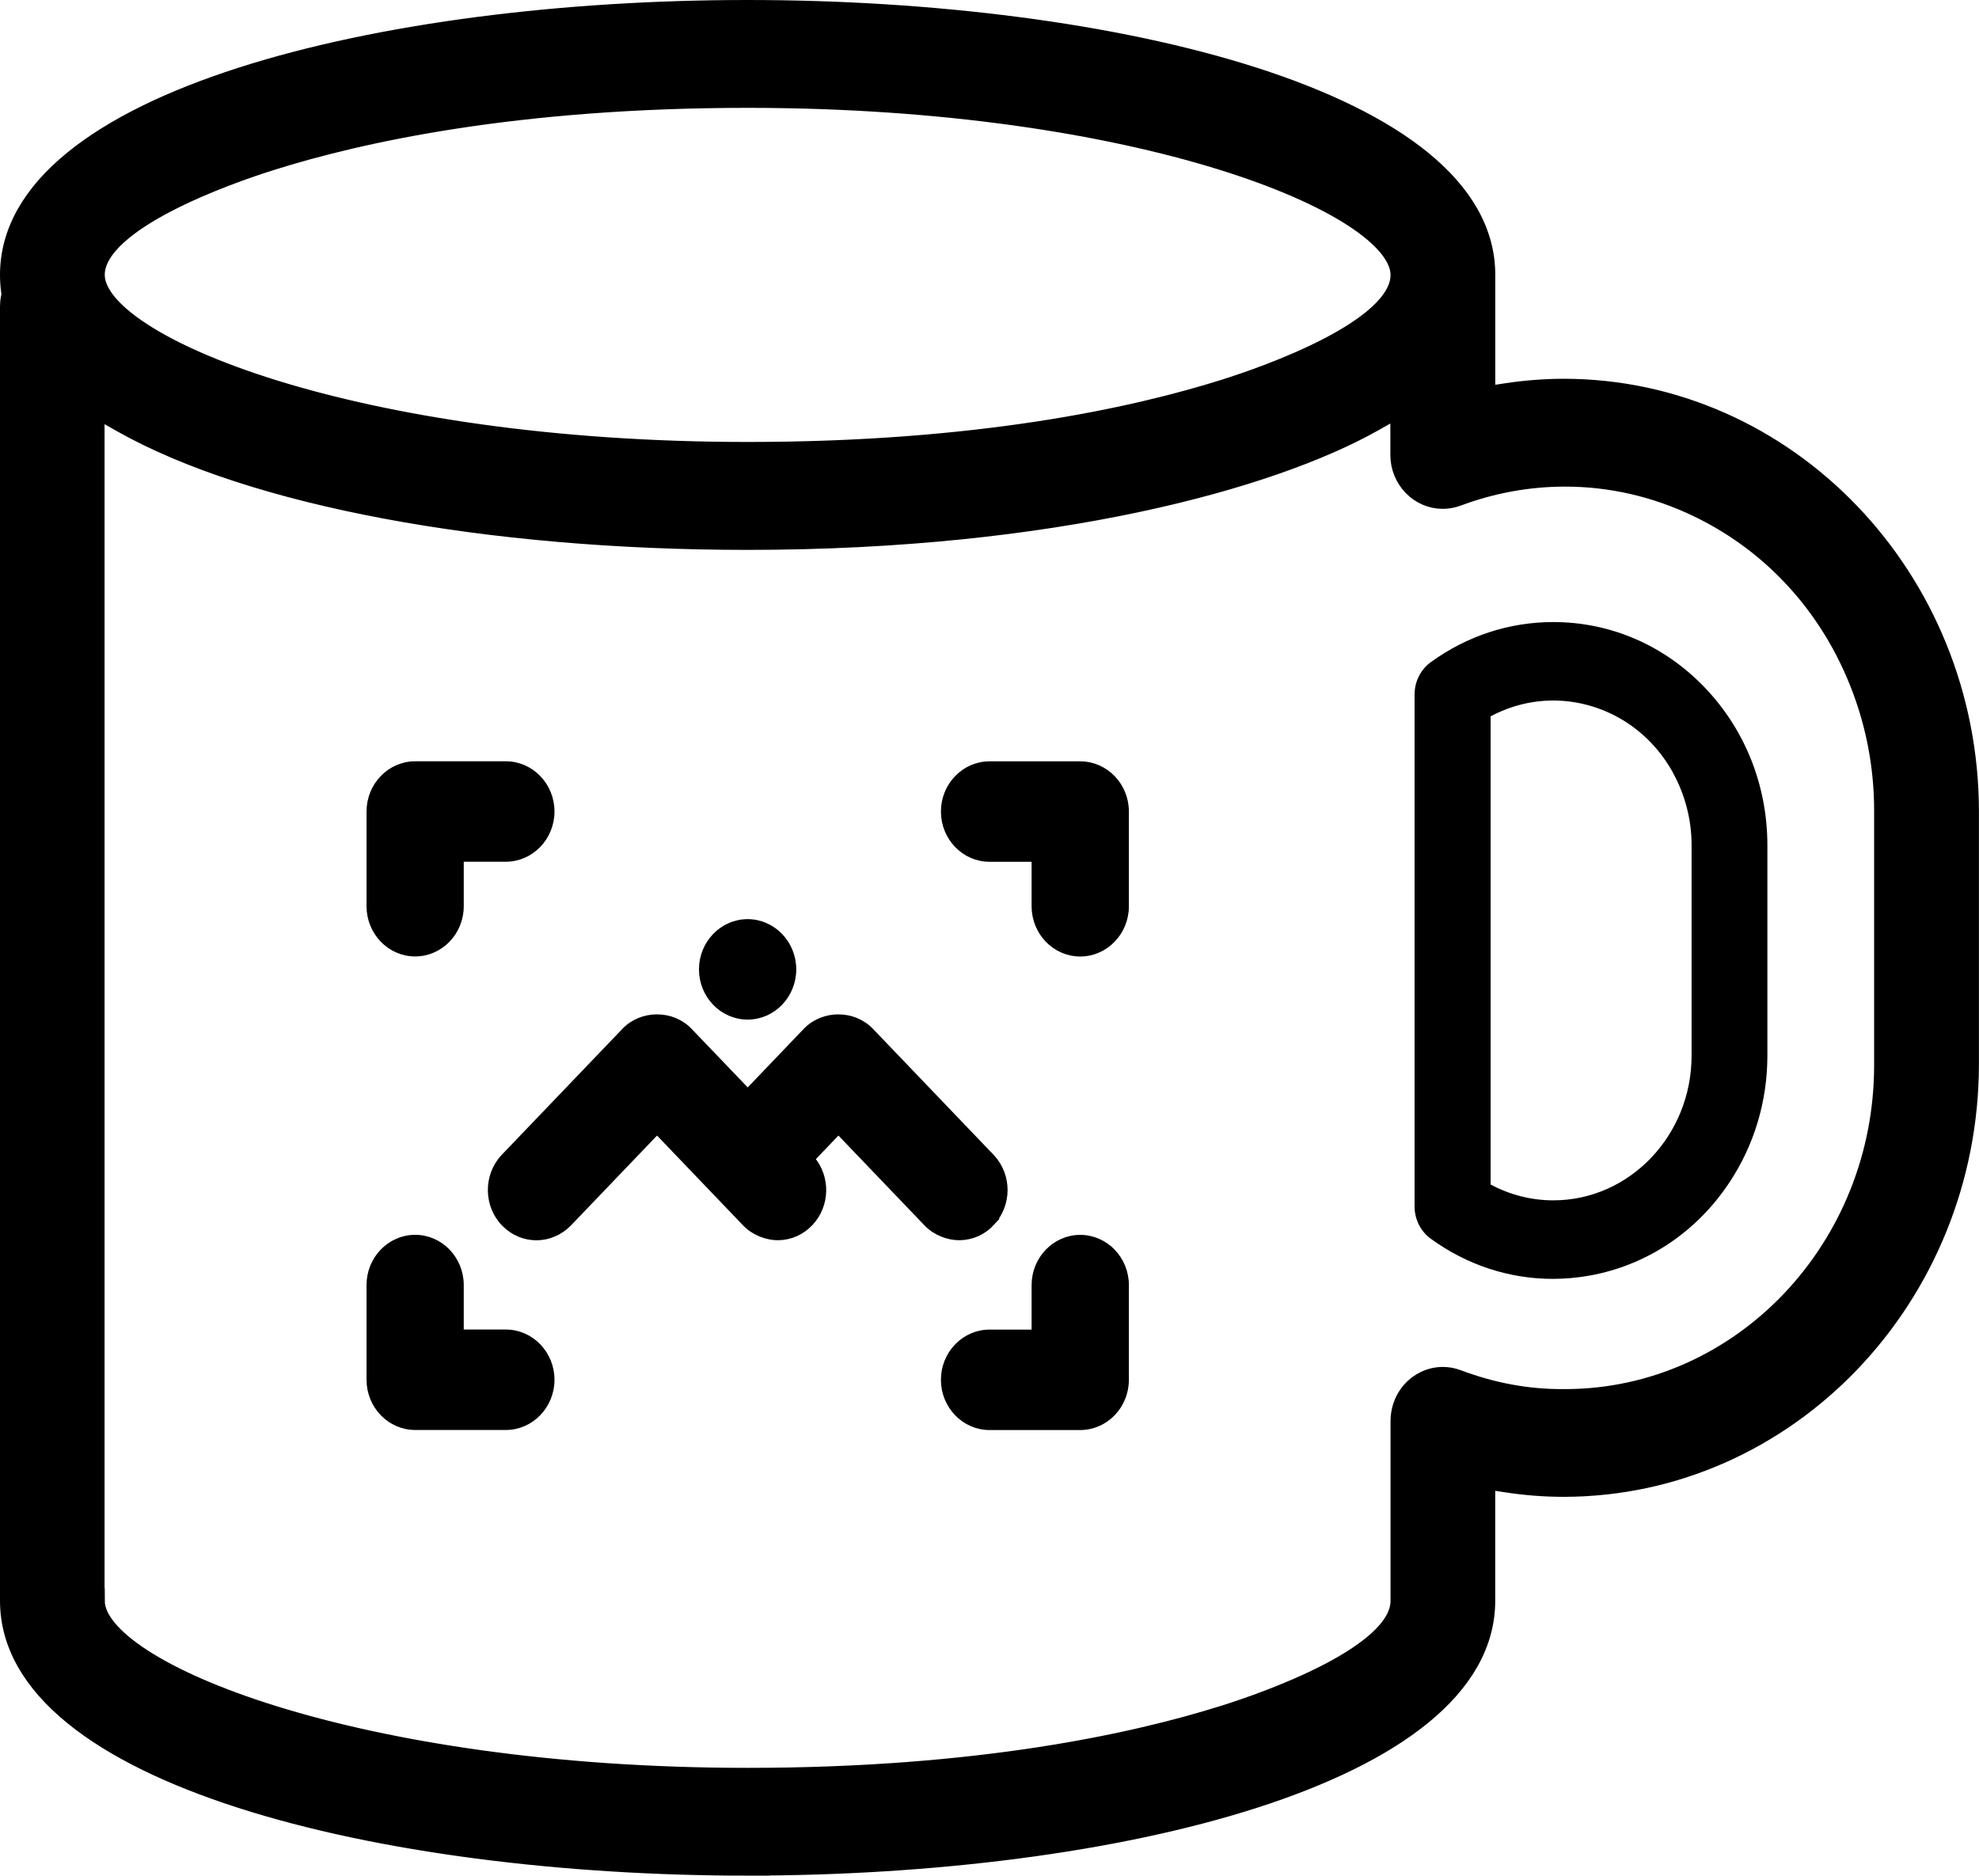 <?xml version="1.0" encoding="UTF-8"?><svg id="_25_Mug" xmlns="http://www.w3.org/2000/svg" viewBox="0 0 317.77 301.19"><path d="M249.42,99.89h-.02c-7.06,0-13.86,2.23-19.67,6.45-1.62,1.18-2.59,3.11-2.59,5.16v82.25c0,2.04.97,3.97,2.58,5.15h0c5.84,4.25,12.64,6.46,19.61,6.46,1.98,0,3.98-.18,5.98-.54,9.12-1.66,17.05-6.94,22.33-14.86,4.03-6.04,6.15-13.11,6.15-20.45v-33.78c0-9.57-3.57-18.56-10.06-25.33-6.49-6.78-15.13-10.51-24.32-10.51ZM268.63,124.1c1.95,3.52,2.99,7.54,2.99,11.63v33.78c0,12.82-9.97,23.24-22.21,23.24h0c-3.5,0-6.96-.88-10.06-2.54v-75.18c4.84-2.59,10.36-3.23,15.66-1.79,5.79,1.58,10.64,5.43,13.64,10.86Z" fill="#000" stroke-width="0"/><path d="M66.66,153.09c4.03,0,7.31-3.4,7.31-7.57v-7.64h7.25c4.03,0,7.32-3.4,7.32-7.57s-3.28-7.57-7.32-7.57h-14.56c-4.03,0-7.31,3.4-7.31,7.57v15.21c0,4.17,3.28,7.57,7.31,7.57Z" fill="#000" stroke="#000" stroke-miterlimit="10" stroke-width=".99"/><path d="M173.45,198.79c-4.03,0-7.31,3.4-7.31,7.57v7.64h-7.25c-4.03,0-7.31,3.4-7.31,7.57s3.28,7.57,7.31,7.57h14.56c4.04,0,7.32-3.4,7.32-7.57v-15.21c0-4.17-3.28-7.57-7.32-7.57Z" fill="#000" stroke="#000" stroke-miterlimit="10" stroke-width=".99"/><path d="M173.45,122.75h-14.56c-4.03,0-7.31,3.4-7.31,7.57s3.28,7.57,7.31,7.57h7.25v7.64c0,4.17,3.28,7.57,7.31,7.57s7.32-3.4,7.32-7.57v-15.21c0-4.17-3.28-7.57-7.32-7.57Z" fill="#000" stroke="#000" stroke-miterlimit="10" stroke-width=".99"/><path d="M81.22,213.99h-7.25v-7.64c0-4.17-3.28-7.57-7.31-7.57s-7.31,3.4-7.31,7.57v15.21c0,4.17,3.28,7.57,7.31,7.57h14.56c4.03,0,7.32-3.4,7.32-7.57s-3.28-7.57-7.32-7.57Z" fill="#000" stroke="#000" stroke-miterlimit="10" stroke-width=".99"/><path d="M159.26,196.32c2.71-2.93,2.71-7.53,0-10.46l-19.45-20.31c-2.77-2.89-7.62-2.89-10.39,0l-9.36,9.78-9.37-9.78c-2.76-2.89-7.63-2.89-10.39,0l-19.45,20.31c-2.76,2.99-2.68,7.77.18,10.65,1.43,1.44,3.26,2.16,5.1,2.16s3.7-.73,5.15-2.19l14.22-14.85,14.25,14.88c1.41,1.43,3.45,2.17,5.23,2.15,1.97-.03,3.8-.86,5.16-2.33,2.63-2.85,2.71-7.26.21-10.23l4.28-4.47,14.25,14.88c1.41,1.43,3.43,2.17,5.23,2.15,1.97-.03,3.8-.86,5.16-2.34Z" fill="#000" stroke="#000" stroke-miterlimit="10" stroke-width=".99"/><path d="M120.05,163.23c4.03,0,7.31-3.4,7.31-7.57s-3.28-7.57-7.31-7.57-7.32,3.4-7.32,7.57,3.28,7.57,7.32,7.57Z" fill="#000" stroke="#000" stroke-miterlimit="10" stroke-width=".99"/><path d="M120.05,299.7c-58.92,0-118.56-14.65-118.56-42.65V49.21c0-.49.05-.98.15-1.46l.1-.48-.07-.49c-.12-.86-.18-1.75-.18-2.63C1.49,16.14,61.13,1.49,120.05,1.49s118.56,14.65,118.56,42.65v19.38l3.28-.5c3.03-.46,6.13-.7,9.21-.71,35.89.04,65.13,30.55,65.17,68v40.56c-.04,37.45-29.27,67.96-65.17,68-3.06,0-6.17-.24-9.22-.71l-3.28-.5v19.38c0,28-59.64,42.65-118.56,42.65ZM15.33,257.05c0,11.27,41.77,28.32,104.72,28.32,36.95,0,62.05-5.48,76.59-10.07,6.6-2.08,28.13-9.56,28.13-18.24v-28.89c0-.8.13-1.6.39-2.38.62-1.84,1.9-3.3,3.6-4.12.93-.45,1.9-.68,2.9-.68.8,0,1.59.14,2.36.43,5.63,2.11,11.12,3.13,16.77,3.13h.67c28.18-.1,51.05-24.17,50.96-53.66v-40.56c.02-6.22-.99-12.37-3.01-18.24-4.69-13.65-14.21-24.5-26.83-30.55-6.76-3.24-13.92-4.89-21.29-4.89-5.87,0-11.69,1.06-17.28,3.15-.77.28-1.55.42-2.35.42-3.81,0-6.92-3.22-6.92-7.17v-7.59l-4.24,2.39c-16.29,9.17-51.24,18.96-100.48,18.96-42,0-79.56-7.05-100.48-18.85l-4.24-2.4v191.5ZM120.05,15.83c-36.95,0-62.05,5.48-76.59,10.07-6.6,2.08-28.13,9.56-28.13,18.24,0,11.27,41.77,28.32,104.72,28.32,36.95,0,62.05-5.48,76.59-10.07,6.6-2.08,28.13-9.56,28.13-18.24,0-11.27-41.77-28.32-104.72-28.32Z" fill="#000" stroke="#000" stroke-miterlimit="10" stroke-width="2.98"/></svg>